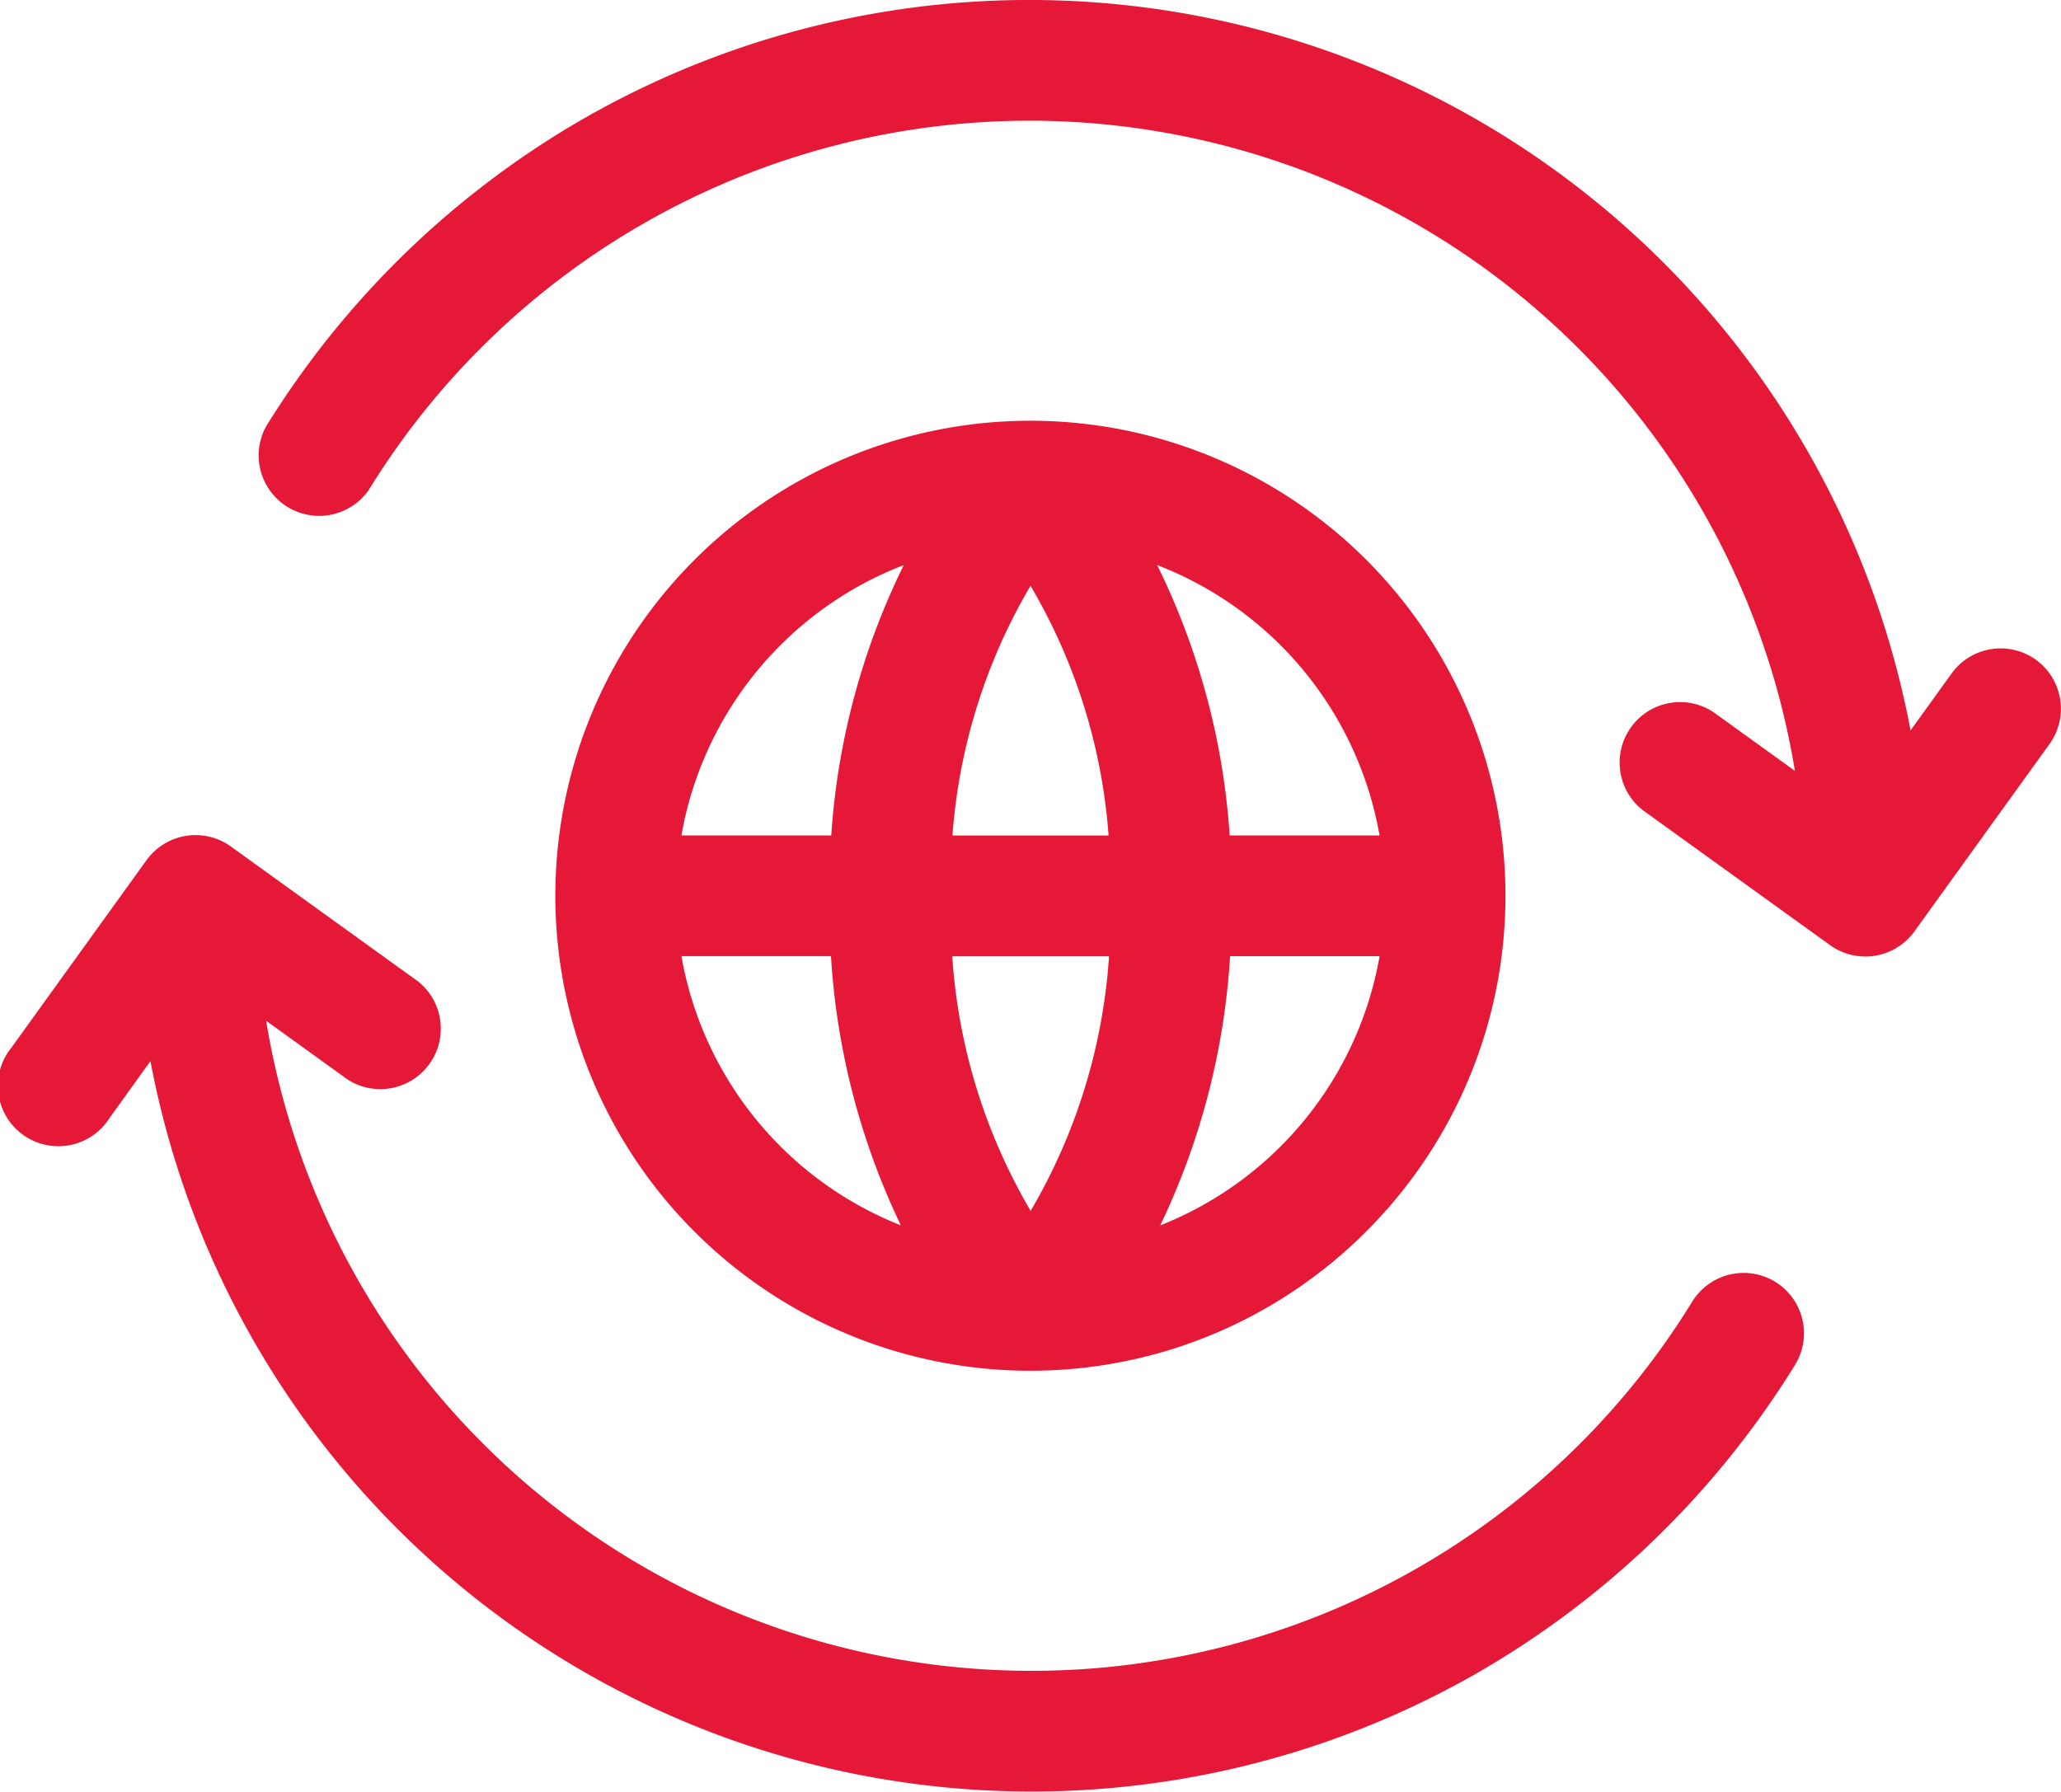 <svg xmlns="http://www.w3.org/2000/svg" width="92.016" height="80" fill="#e51837" xmlns:v="https://vecta.io/nano"><path d="M67.214 40a21.21 21.21 0 1 0-21.207 21.207c11.707-.013 21.194-9.5 21.207-21.207zm-17.7 2.7a25.76 25.76 0 0 1-3.5 11.367 25.76 25.76 0 0 1-3.5-11.367zm-6.991-5.392c.289-3.936 1.482-7.752 3.486-11.152 2.004 3.4 3.197 7.216 3.486 11.152zM51.8 54.717a32.34 32.34 0 0 0 3.119-12.022h6.674A15.87 15.87 0 0 1 51.8 54.717zm9.793-17.413H54.9a32.12 32.12 0 0 0-3.237-12.072 15.87 15.87 0 0 1 9.929 12.072zM40.35 25.232a32.13 32.13 0 0 0-3.237 12.072h-6.69a15.87 15.87 0 0 1 9.927-12.072zm-9.927 17.46H37.1a32.33 32.33 0 0 0 3.119 12.022 15.87 15.87 0 0 1-9.796-12.022zm48.839 14.546a2.7 2.7 0 0 0-3.709.881A34.63 34.63 0 0 1 11.882 45.58l3.641 2.625a2.7 2.7 0 0 0 3.153-4.374l-8.37-6.034a2.7 2.7 0 0 0-3.763.61L.51 46.78a2.7 2.7 0 1 0 4.373 3.153l1.834-2.553c2.397 12.711 10.788 23.48 22.526 28.913s25.379 4.86 36.62-1.539c5.838-3.339 10.748-8.087 14.28-13.811a2.7 2.7 0 0 0-.881-3.705zM90.896 29.46a2.7 2.7 0 0 0-3.763.61l-1.834 2.545C82.902 19.904 74.511 9.135 62.773 3.702s-25.379-4.86-36.62 1.539a40.27 40.27 0 0 0-14.28 13.811 2.7 2.7 0 0 0 4.59 2.828 34.63 34.63 0 0 1 63.673 12.541l-3.642-2.626a2.7 2.7 0 0 0-3.158 4.374l8.37 6.034a2.7 2.7 0 0 0 3.763-.61l6.034-8.37a2.7 2.7 0 0 0-.607-3.763z"/></svg>
